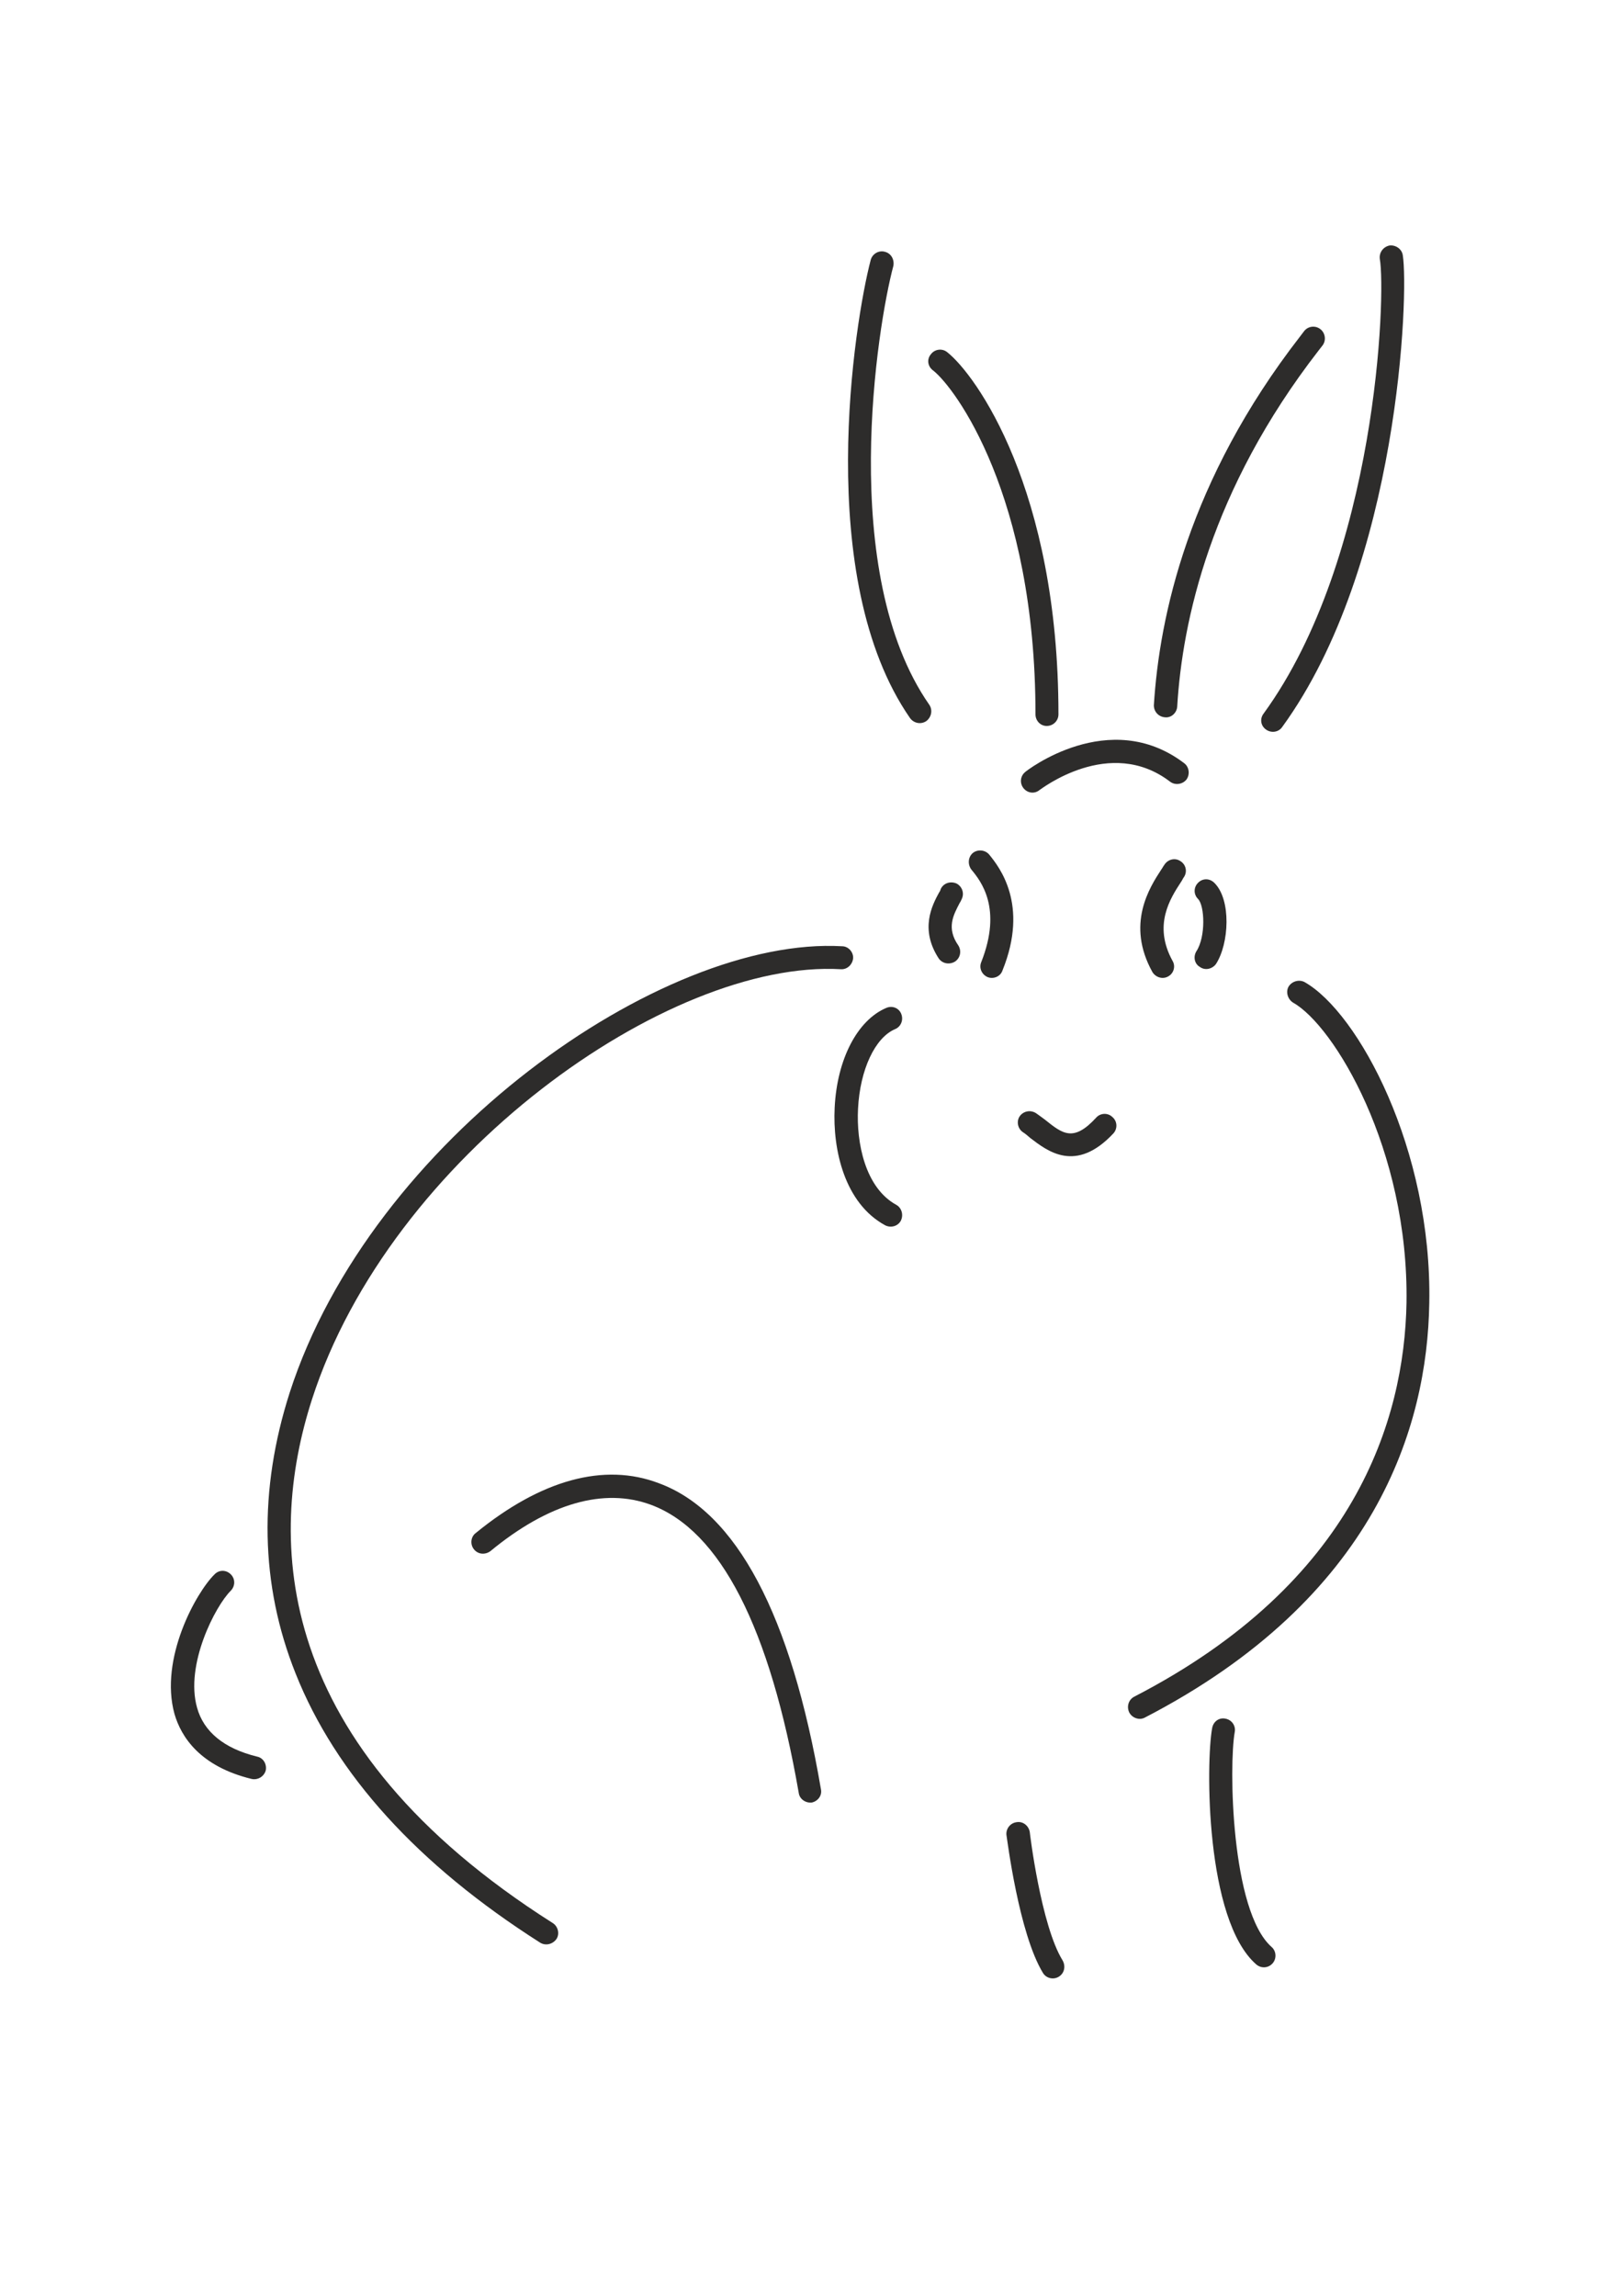 <?xml version="1.0" encoding="utf-8"?>
<!-- Created by UniConvertor 2.0rc4 (https://sk1project.net/) -->
<svg xmlns="http://www.w3.org/2000/svg" height="841.89pt" viewBox="0 0 595.276 841.89" width="595.276pt" version="1.1" xmlns:xlink="http://www.w3.org/1999/xlink" id="d8461551-f611-11ea-9942-dcc15c148e23">

<g>
	<path style="fill:#2d2c2b;" d="M 478.43,360.105 C 476.414,359.097 473.822,359.817 472.598,361.833 471.518,363.777 472.31,366.441 474.254,367.665 L 474.254,367.665 C 489.23,376.017 516.734,421.377 515.87,477.753 515.078,520.593 497.078,580.353 416.006,622.185 413.918,623.265 413.126,625.857 414.206,628.017 415.286,630.033 417.878,630.897 419.822,629.889 504.71,585.969 523.502,523.041 524.222,477.897 525.302,421.521 498.23,371.265 478.43,360.105 L 478.43,360.105 Z" />
	<path style="fill:#2d2c2b;" d="M 452.87,635.145 L 452.87,635.145 C 453.302,632.841 451.79,630.681 449.486,630.249 447.182,629.745 445.022,631.257 444.59,633.705 442.286,646.089 441.998,704.049 460.79,720.393 462.59,721.905 465.182,721.761 466.766,719.961 468.278,718.233 468.134,715.497 466.406,713.985 451.43,700.809 450.71,647.169 452.87,635.145 L 452.87,635.145 Z" />
	<path style="fill:#2d2c2b;" d="M 402.11,409.785 C 393.686,419.001 389.726,415.761 383.246,410.577 382.238,409.785 381.158,409.065 380.078,408.273 378.062,406.905 375.47,407.409 374.102,409.209 372.734,411.009 373.166,413.817 375.182,415.185 376.118,415.761 376.982,416.553 377.918,417.345 384.182,422.097 394.55,430.377 408.374,415.617 409.886,413.961 409.886,411.225 408.014,409.641 406.358,407.985 403.622,408.129 402.11,409.785 L 402.11,409.785 Z" />
	<path style="fill:#2d2c2b;" d="M 377.702,671.865 L 377.702,671.865 C 377.342,669.561 375.254,667.833 372.95,668.193 370.502,668.481 368.918,670.641 369.134,672.873 369.422,674.457 373.67,708.945 382.526,723.489 L 382.526,723.489 C 383.75,725.505 386.414,726.081 388.358,724.857 390.374,723.633 390.95,721.041 389.726,718.881 381.806,706.065 377.702,672.153 377.702,671.865 L 377.702,671.865 Z" />
	<path style="fill:#2d2c2b;" d="M 362.87,313.449 C 361.43,311.649 358.694,311.361 356.894,312.729 355.022,314.241 354.878,316.977 356.246,318.849 L 356.246,318.849 C 359.774,323.097 367.694,333.033 359.918,352.761 358.982,354.921 360.062,357.369 362.222,358.305 364.382,359.169 366.974,358.089 367.694,355.857 377.486,331.665 366.47,317.913 362.87,313.449 L 362.87,313.449 Z" />
	<path style="fill:#2d2c2b;" d="M 350.918,324.033 C 348.758,323.025 346.166,323.745 345.086,325.905 L 345.086,325.905 C 344.942,326.337 344.798,326.841 344.438,327.273 341.846,332.025 337.31,340.737 344.294,351.465 L 344.294,351.465 C 345.662,353.409 348.254,353.841 350.27,352.617 352.286,351.249 352.718,348.657 351.494,346.713 347.03,340.305 349.694,335.553 351.926,331.233 352.286,330.657 352.574,330.153 352.718,329.721 353.798,327.561 352.862,325.113 350.918,324.033 L 350.918,324.033 Z" />
	<path style="fill:#2d2c2b;" d="M 340.838,258.441 C 307.142,210.057 321.83,119.193 327.662,97.521 328.094,95.217 326.87,92.913 324.566,92.337 322.334,91.689 320.03,93.057 319.382,95.217 L 319.382,95.217 C 313.406,117.825 298.286,212.145 333.782,263.337 335.15,265.209 337.742,265.785 339.758,264.417 341.558,263.049 342.206,260.457 340.838,258.441 L 340.838,258.441 Z" />
	<path style="fill:#2d2c2b;" d="M 328.31,377.385 C 330.398,376.521 331.478,374.073 330.542,371.769 329.678,369.609 327.23,368.673 325.07,369.609 L 325.07,369.609 C 314.486,374.073 306.998,388.401 306.134,406.185 305.342,421.665 309.806,441.249 324.638,449.313 326.726,450.393 329.318,449.673 330.398,447.657 331.478,445.497 330.686,442.905 328.742,441.825 317.294,435.561 314.054,419.001 314.702,406.617 315.422,392.217 320.966,380.481 328.31,377.385 L 328.31,377.385 Z" />
	<path style="fill:#2d2c2b;" d="M 312.902,351.393 C 313.046,349.161 311.174,347.001 308.87,347.001 L 308.87,347.001 C 242.774,343.185 136.214,417.921 106.262,510.657 94.814,546.369 95.39,581.073 108.422,613.689 123.11,650.625 153.206,683.817 198.134,712.401 L 198.134,712.401 C 200.15,713.625 202.742,712.977 204.11,711.033 205.334,709.161 204.686,706.425 202.742,705.201 99.71,639.825 97.838,564.729 114.398,513.249 143.126,423.969 245.222,351.753 308.438,355.425 310.742,355.569 312.686,353.697 312.902,351.393 L 312.902,351.393 Z" />
	<path style="fill:#2d2c2b;" d="M 241.694,543.921 C 221.534,536.217 198.35,542.697 174.446,562.209 172.646,563.577 172.358,566.385 173.87,568.185 175.382,570.057 177.974,570.201 179.846,568.833 201.23,551.193 221.534,545.433 238.814,551.841 264.23,561.345 282.374,596.769 292.958,657.465 293.246,659.769 295.55,661.281 297.782,660.993 300.014,660.489 301.598,658.401 301.094,656.097 290.15,592.161 270.134,554.433 241.694,543.921 L 241.694,543.921 Z" />
	<path style="fill:#2d2c2b;" d="M 94.238,644.145 C 82.214,641.193 74.726,635.073 72.278,626.217 67.814,610.449 78.974,588.921 84.662,583.305 L 84.662,583.305 C 86.318,581.577 86.318,578.985 84.662,577.329 82.934,575.601 80.342,575.601 78.686,577.329 71.99,583.881 58.382,608.217 63.998,628.521 66.446,636.945 73.358,647.745 92.294,652.353 94.598,652.857 96.902,651.417 97.478,649.185 97.91,646.881 96.542,644.577 94.238,644.145 L 94.238,644.145 Z" />
	<path style="fill:#2d2c2b;" d="M 342.206,135.825 C 350.126,141.945 379.79,181.545 379.79,261.969 379.79,264.273 381.59,266.217 383.894,266.217 386.342,266.217 388.214,264.273 388.214,261.969 388.214,179.457 357.902,137.409 347.39,129.129 345.518,127.617 342.782,128.049 341.414,129.921 339.902,131.721 340.19,134.313 342.206,135.825 L 342.206,135.825 Z" />
	<path style="fill:#2d2c2b;" d="M 434.366,321.441 C 435.518,319.497 434.942,316.905 432.782,315.681 430.838,314.457 428.246,315.177 427.022,317.193 426.662,317.625 426.374,318.273 425.942,318.849 421.622,325.473 412.91,338.937 422.702,356.505 423.926,358.449 426.518,359.241 428.534,358.017 430.478,356.937 431.27,354.345 430.046,352.329 422.846,339.225 429.254,329.433 433.142,323.457 433.574,322.881 433.862,322.089 434.366,321.441 L 434.366,321.441 Z" />
	<path style="fill:#2d2c2b;" d="M 375.398,289.041 C 376.91,290.913 379.502,291.201 381.302,289.689 381.662,289.545 407.006,269.673 429.182,286.665 430.982,288.033 433.718,287.673 435.158,285.873 436.526,284.001 436.166,281.265 434.366,279.897 406.862,258.945 376.262,282.777 375.974,283.137 374.174,284.649 373.958,287.241 375.398,289.041 L 375.398,289.041 Z" />
	<path style="fill:#2d2c2b;" d="M 440.054,354.561 C 441.998,356.001 444.59,355.353 445.958,353.553 450.854,346.065 451.646,329.865 445.382,323.745 L 445.382,323.745 C 443.654,322.017 441.062,322.017 439.406,323.745 437.75,325.401 437.75,327.993 439.406,329.649 441.854,332.097 442.286,343.473 438.83,348.801 L 438.83,348.801 C 437.606,350.745 438.038,353.409 440.054,354.561 L 440.054,354.561 Z" />
	<path style="fill:#2d2c2b;" d="M 427.382,263.049 C 429.614,263.265 431.63,261.393 431.774,259.089 433.646,227.769 444.014,179.601 483.614,128.553 L 485.126,126.609 485.126,126.609 C 486.494,124.737 486.062,122.001 484.19,120.633 482.39,119.265 479.654,119.553 478.214,121.569 L 476.846,123.369 C 435.878,176.145 425.222,226.113 423.206,258.657 423.206,260.961 424.934,262.905 427.382,263.049 L 427.382,263.049 Z" />
	<path style="fill:#2d2c2b;" d="M 463.454,261.681 L 463.454,261.681 C 462.014,263.553 462.374,266.145 464.318,267.513 466.19,268.881 468.926,268.593 470.294,266.577 513.278,207.465 516.734,107.169 514.502,93.561 514.142,91.257 511.838,89.745 509.606,90.033 507.302,90.537 505.79,92.625 506.078,94.929 508.382,107.961 504.998,204.585 463.454,261.681 L 463.454,261.681 Z" />
</g>
</svg>